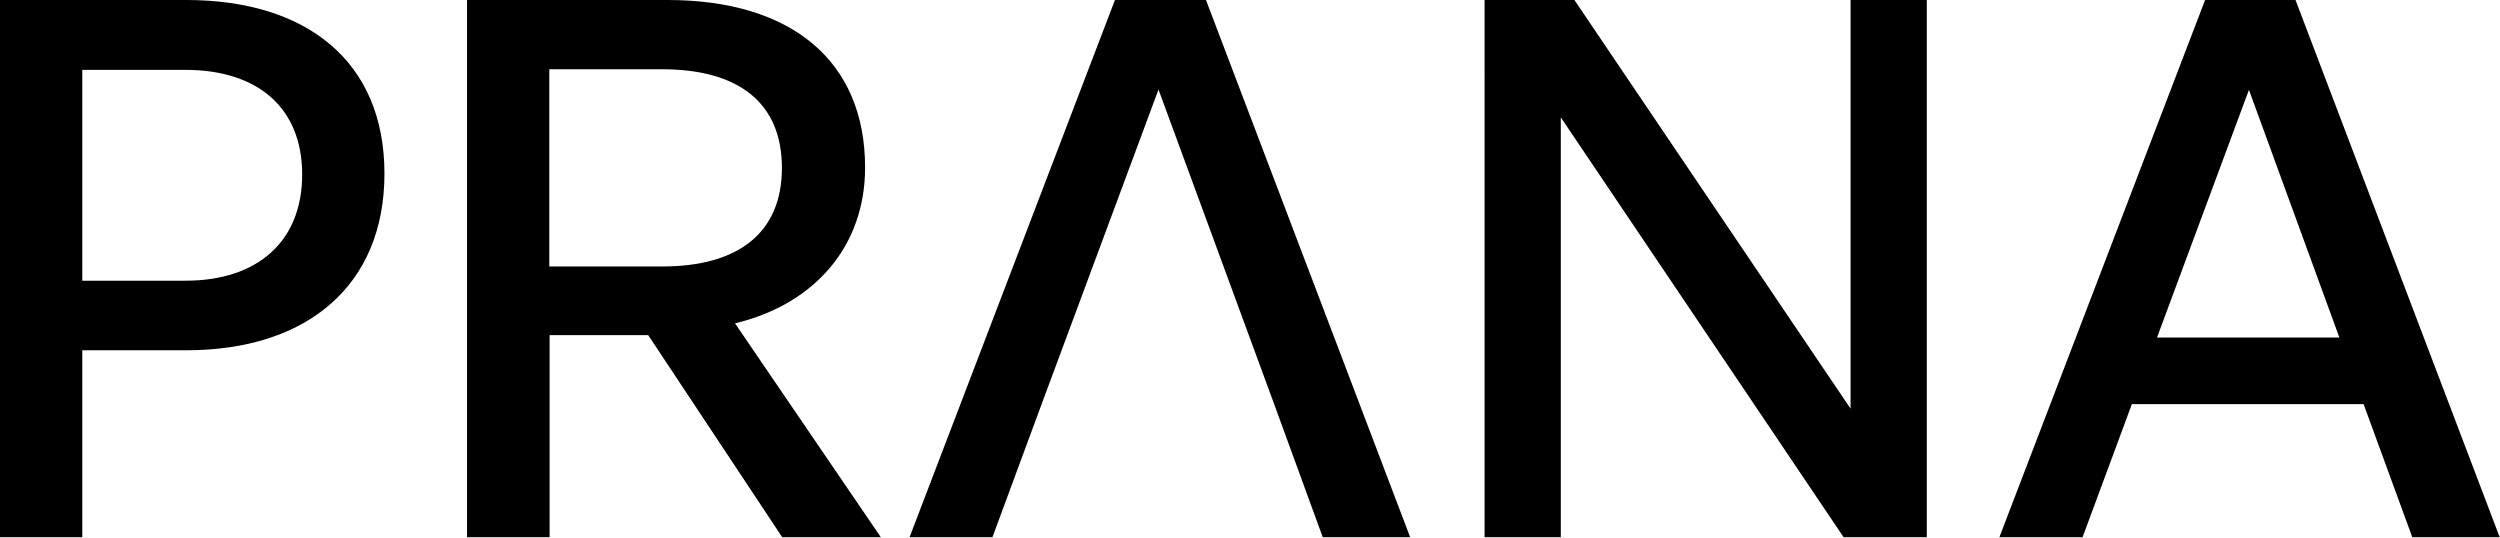 <?xml version="1.0" encoding="UTF-8"?>
<svg id="Layer_2" data-name="Layer 2" xmlns="http://www.w3.org/2000/svg" viewBox="0 0 82.65 17.77">
  <g id="Layer_2-2" data-name="Layer 2">
    <path d="M2.72,11.58v6.18H0V0h6.16c3.98,0,6.55,2.03,6.55,5.74s-2.57,5.84-6.55,5.84h-3.44ZM2.72,2.3v6.98h3.41c2.4,0,3.86-1.31,3.86-3.51s-1.46-3.46-3.86-3.46h-3.41ZM15.44,17.76V0h6.63c4.08,0,6.53,2,6.53,5.54,0,2.55-1.61,4.5-4.3,5.15l4.82,7.07h-3.26l-4.43-6.68h-3.26v6.68h-2.72ZM18.16,8.81h3.73c2.52,0,3.96-1.11,3.96-3.26s-1.43-3.26-3.96-3.26h-3.73v6.53ZM39.87,0h-3.01l-6.79,17.76h2.74l1.63-4.41,3.86-10.39,3.82,10.39,1.61,4.41h2.89L39.87,0ZM51.6,3.88v13.88h-2.52V0h2.97l9.13,13.51V0h2.52v17.76h-2.75l-9.35-13.88ZM78.15,13.36h-7.67l-1.63,4.4h-2.75L72.9,0h2.99l6.75,17.76h-2.89l-1.61-4.4ZM71.3,11.16h6.04l-2.99-8.19-3.04,8.19Z"/>
  </g>
</svg>